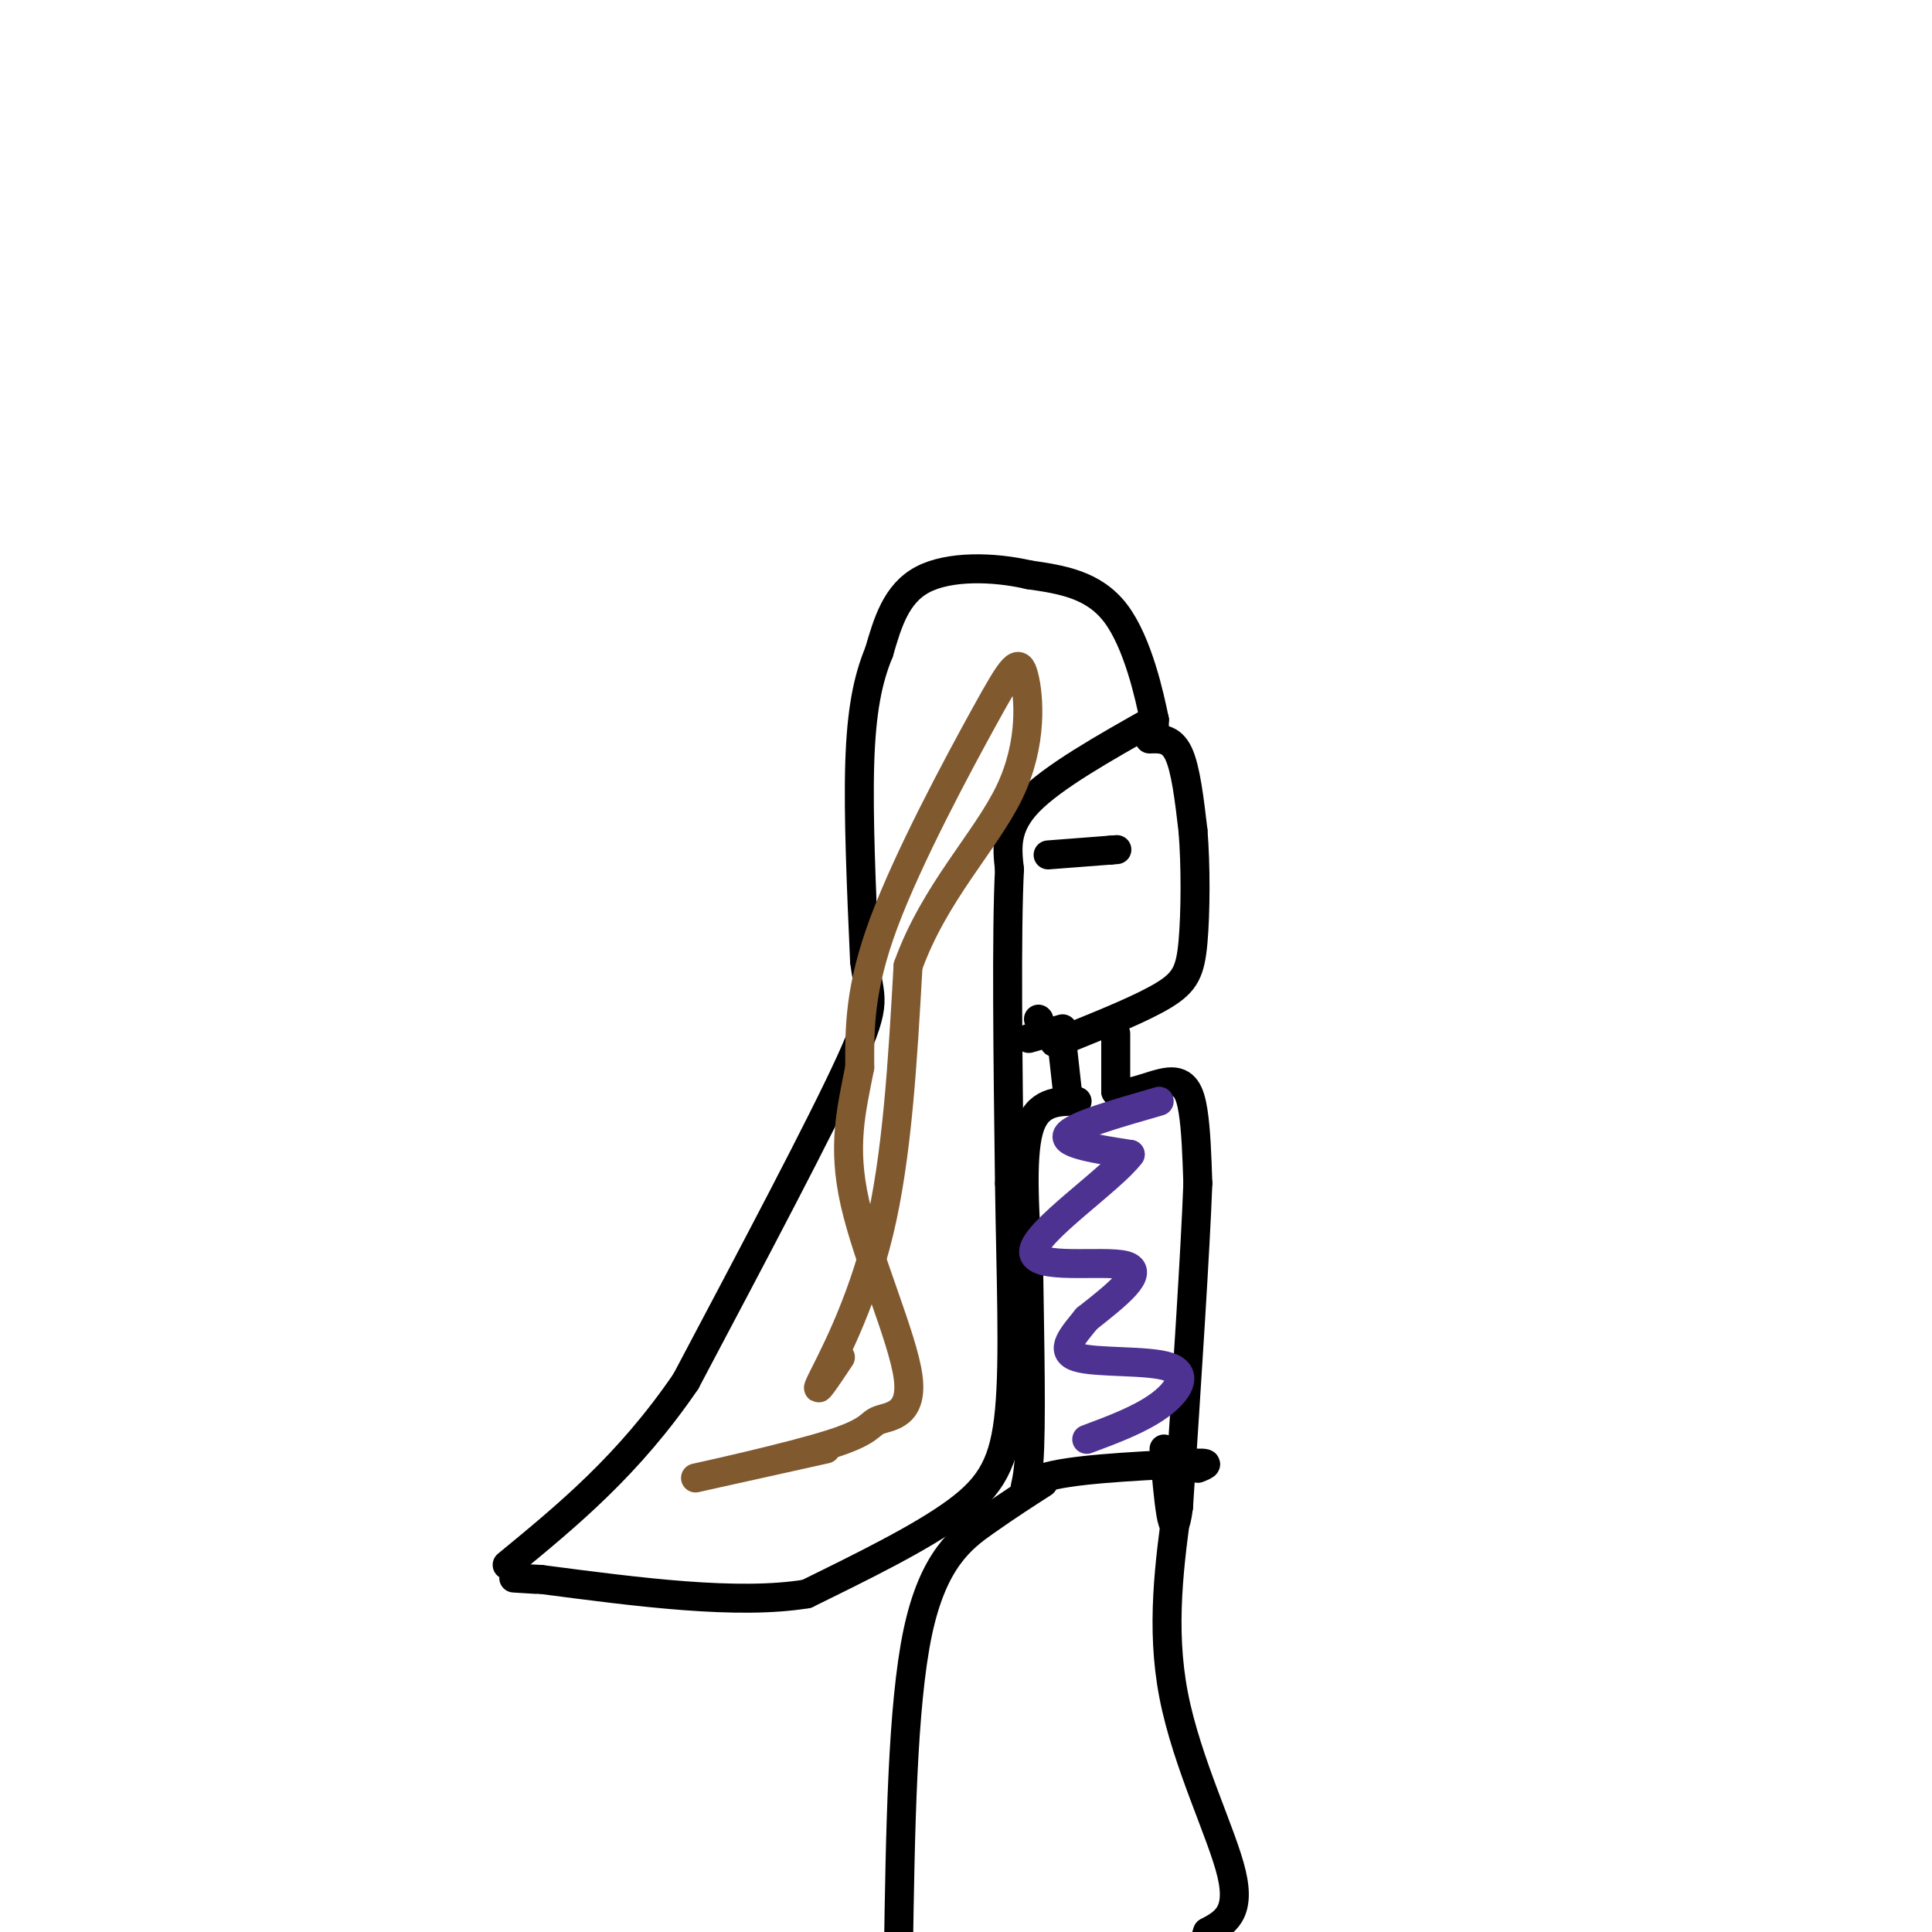 <svg viewBox='0 0 400 400' version='1.1' xmlns='http://www.w3.org/2000/svg' xmlns:xlink='http://www.w3.org/1999/xlink'><g fill='none' stroke='#000000' stroke-width='6' stroke-linecap='round' stroke-linejoin='round'><path d='M239,151c0.000,0.000 0.000,-2.000 0,-2'/><path d='M239,149c-0.978,-4.844 -3.422,-15.956 -8,-22c-4.578,-6.044 -11.289,-7.022 -18,-8'/><path d='M213,119c-7.289,-1.689 -16.511,-1.911 -22,1c-5.489,2.911 -7.244,8.956 -9,15'/><path d='M182,135c-2.333,5.622 -3.667,12.178 -4,23c-0.333,10.822 0.333,25.911 1,41'/><path d='M179,199c1.000,8.111 3.000,7.889 -3,21c-6.000,13.111 -20.000,39.556 -34,66'/><path d='M142,286c-11.833,17.333 -24.417,27.667 -37,38'/><path d='M239,149c-10.500,5.917 -21.000,11.833 -26,17c-5.000,5.167 -4.500,9.583 -4,14'/><path d='M209,180c-0.667,13.167 -0.333,39.083 0,65'/><path d='M209,245c0.286,19.643 1.000,36.250 0,47c-1.000,10.750 -3.714,15.643 -11,21c-7.286,5.357 -19.143,11.179 -31,17'/><path d='M167,330c-14.333,2.333 -34.667,-0.333 -55,-3'/><path d='M112,327c-9.333,-0.500 -5.167,-0.250 -1,0'/><path d='M238,153c2.250,-0.083 4.500,-0.167 6,3c1.500,3.167 2.250,9.583 3,16'/><path d='M247,172c0.583,7.131 0.542,16.958 0,23c-0.542,6.042 -1.583,8.298 -6,11c-4.417,2.702 -12.208,5.851 -20,9'/><path d='M221,215c-3.667,1.500 -2.833,0.750 -2,0'/><path d='M215,211c0.000,0.000 0.100,0.100 0.1,0.1'/><path d='M213,215c0.000,0.000 7.000,-2.000 7,-2'/><path d='M217,177c0.000,0.000 13.000,-1.000 13,-1'/><path d='M230,176c2.167,-0.167 1.083,-0.083 0,0'/><path d='M220,217c0.000,0.000 1.000,9.000 1,9'/><path d='M231,214c0.000,0.000 0.000,12.000 0,12'/><path d='M231,226c2.202,1.226 7.708,-1.708 11,-2c3.292,-0.292 4.369,2.060 5,6c0.631,3.940 0.815,9.470 1,15'/><path d='M248,245c-0.500,13.667 -2.250,40.333 -4,67'/><path d='M244,312c-1.167,9.167 -2.083,-1.417 -3,-12'/><path d='M223,228c-4.167,0.000 -8.333,0.000 -10,6c-1.667,6.000 -0.833,18.000 0,30'/><path d='M213,264c0.179,13.250 0.625,31.375 0,39c-0.625,7.625 -2.321,4.750 3,3c5.321,-1.750 17.661,-2.375 30,-3'/><path d='M246,303c5.333,-0.333 3.667,0.333 2,1'/><path d='M216,307c-3.600,2.311 -7.200,4.622 -12,8c-4.800,3.378 -10.800,7.822 -14,23c-3.200,15.178 -3.600,41.089 -4,67'/><path d='M244,310c-1.867,13.467 -3.733,26.933 -1,41c2.733,14.067 10.067,28.733 12,37c1.933,8.267 -1.533,10.133 -5,12'/><path d='M250,400c-0.833,2.333 -0.417,2.167 0,2'/></g>
<g fill='none' stroke='#4d3292' stroke-width='6' stroke-linecap='round' stroke-linejoin='round'><path d='M240,228c-9.000,2.583 -18.000,5.167 -19,7c-1.000,1.833 6.000,2.917 13,4'/><path d='M234,239c-3.738,5.095 -19.583,15.833 -20,20c-0.417,4.167 14.595,1.762 19,3c4.405,1.238 -1.798,6.119 -8,11'/><path d='M225,273c-2.826,3.498 -5.892,6.742 -2,8c3.892,1.258 14.740,0.531 19,2c4.260,1.469 1.931,5.134 -2,8c-3.931,2.866 -9.466,4.933 -15,7'/></g>
<g fill='none' stroke='#81592f' stroke-width='6' stroke-linecap='round' stroke-linejoin='round'><path d='M174,281c-2.889,4.333 -5.778,8.667 -4,5c1.778,-3.667 8.222,-15.333 12,-31c3.778,-15.667 4.889,-35.333 6,-55'/><path d='M188,200c5.458,-15.234 16.103,-25.820 21,-36c4.897,-10.180 4.044,-19.956 3,-24c-1.044,-4.044 -2.281,-2.358 -8,8c-5.719,10.358 -15.920,29.388 -21,43c-5.080,13.612 -5.040,21.806 -5,30'/><path d='M178,221c-1.760,8.932 -3.660,16.262 -1,28c2.660,11.738 9.878,27.883 11,36c1.122,8.117 -3.854,8.207 -6,9c-2.146,0.793 -1.462,2.291 -10,5c-8.538,2.709 -26.296,6.631 -28,7c-1.704,0.369 12.648,-2.816 27,-6'/></g>
</svg>